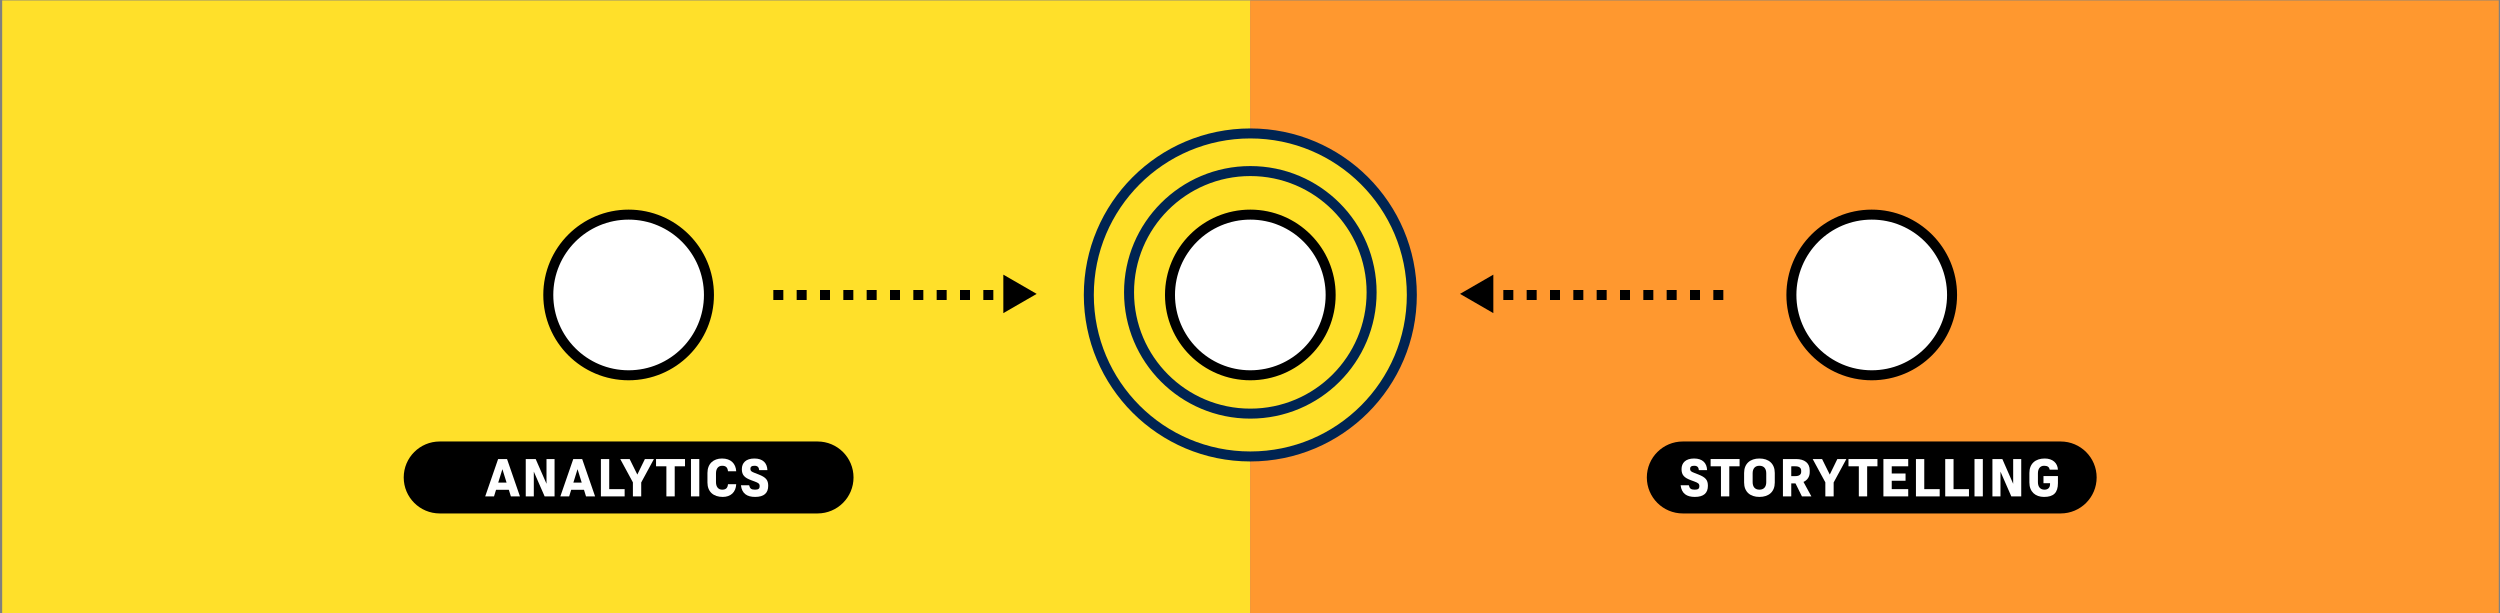 <?xml version="1.0" encoding="utf-8"?>
<!-- Generator: Adobe Illustrator 16.0.4, SVG Export Plug-In . SVG Version: 6.00 Build 0)  -->
<!DOCTYPE svg PUBLIC "-//W3C//DTD SVG 1.1//EN" "http://www.w3.org/Graphics/SVG/1.1/DTD/svg11.dtd">
<svg version="1.1" id="Layer_1" xmlns="http://www.w3.org/2000/svg" xmlns:xlink="http://www.w3.org/1999/xlink" x="0px" y="0px"
	 width="750px" height="184px" viewBox="0 0 750 184" enable-background="new 0 0 750 184" xml:space="preserve">
<rect x="0" y="0" width="750" height="184" fill="#808080" stroke="none"/>
<rect x="0.655" y="0.125" fill="#FFE02A" width="374.441" height="184"/>
<rect x="375.054" y="0.125" fill="#FF982F" width="374.574" height="184"/>
<circle fill="#FFE02A" stroke="#002452" stroke-width="3" cx="375.097" cy="88.485" r="48.452"/>
<circle fill="#FFE02A" stroke="#002452" stroke-width="3" cx="375.097" cy="87.704" r="36.385"/>
<path d="M131.91,132.447h113.355c5.961,0,10.793,4.832,10.793,10.792l0,0c0,5.962-4.832,10.795-10.793,10.795l0,0H131.91
	c-5.962,0-10.795-4.833-10.795-10.795l0,0C121.115,137.279,125.948,132.447,131.91,132.447L131.91,132.447z"/>
<rect x="504.122" y="140.115" fill="none" width="115.438" height="27.82"/>
<circle fill="#FFFFFF" stroke="#000000" stroke-width="3" stroke-miterlimit="10" cx="375.097" cy="88.485" r="24.099"/>
<circle fill="#FFFFFF" stroke="#000000" stroke-width="3" stroke-miterlimit="10" cx="188.586" cy="88.485" r="24.099"/>
<circle fill="#FFFFFF" stroke="#000000" stroke-width="3" stroke-miterlimit="10" cx="561.519" cy="88.485" r="24.099"/>
<path d="M504.845,132.447H618.2c5.961,0,10.793,4.832,10.793,10.792l0,0c0,5.962-4.832,10.795-10.793,10.795l0,0H504.845
	c-5.962,0-10.795-4.833-10.795-10.795l0,0C494.05,137.279,498.883,132.447,504.845,132.447L504.845,132.447z"/>
<g>
	
		<line fill="none" stroke="#000000" stroke-width="3" stroke-miterlimit="10" stroke-dasharray="3,4" x1="232" y1="88.5" x2="306" y2="88.5"/>
	<polygon points="301,82.393 311,88.166 301,93.939 	"/>
	
		<line fill="none" stroke="#000000" stroke-width="3" stroke-miterlimit="10" stroke-dasharray="3,4" x1="517" y1="88.5" x2="443" y2="88.5"/>
	<polygon points="448,93.939 438,88.166 448,82.393 	"/>
</g>
<g>
	<path fill="#FFFFFF" d="M507.025,140.657c0,0.64,0.336,0.848,1.28,1.216l1.152,0.448c2.257,0.88,2.913,1.697,2.913,3.425
		c0,2.145-1.232,3.33-3.922,3.33c-2.416,0-3.969-0.993-4.257-3.489h2.465c0.224,0.976,0.624,1.312,1.776,1.312
		c1.009,0,1.377-0.32,1.377-1.024c0-0.769-0.337-0.993-1.489-1.425l-1.04-0.384c-2.033-0.752-2.817-1.568-2.817-3.329
		c0-1.857,1.217-3.186,3.762-3.186s3.825,1.361,3.905,3.49h-2.465c-0.096-0.865-0.448-1.312-1.44-1.312
		C507.346,139.729,507.025,140.097,507.025,140.657z"/>
	<path fill="#FFFFFF" d="M518.786,139.889v9.028h-2.497v-9.028h-3.104v-2.177h8.691v2.177H518.786z"/>
	<path fill="#FFFFFF" d="M523.232,144.755v-2.865c0-2.785,1.809-4.338,4.594-4.338c2.801,0,4.609,1.553,4.609,4.338v2.865
		c0,2.785-1.809,4.322-4.609,4.322C525.041,149.077,523.232,147.54,523.232,144.755z M525.793,142.001v2.641
		c0,1.361,0.656,2.257,2.033,2.257c1.393,0,2.049-0.896,2.049-2.257v-2.641c0-1.376-0.656-2.272-2.049-2.272
		C526.449,139.729,525.793,140.625,525.793,142.001z"/>
	<path fill="#FFFFFF" d="M537.377,148.917h-2.497v-11.205h3.938c2.545,0,4.098,1.216,4.098,3.377v0.56
		c0,1.409-0.72,2.401-1.872,2.929l2.368,4.338h-2.833l-1.937-3.906h-1.265V148.917z M537.377,139.889v2.945h1.249
		c1.168,0,1.729-0.512,1.729-1.296v-0.336c0-0.8-0.561-1.312-1.729-1.312H537.377z"/>
	<path fill="#FFFFFF" d="M547.602,148.917v-4.209l-3.794-6.995h2.817l2.305,4.658l2.272-4.658h2.705l-3.81,7.027v4.178H547.602z"/>
	<path fill="#FFFFFF" d="M560.146,139.889v9.028h-2.497v-9.028h-3.104v-2.177h8.691v2.177H560.146z"/>
	<path fill="#FFFFFF" d="M565.023,137.712h7.443v2.177h-4.946v2.161h4.146v2.177h-4.146v2.513h4.946v2.177h-7.443V137.712z"/>
	<path fill="#FFFFFF" d="M574.783,137.712h2.497v9.028h4.626v2.177h-7.123V137.712z"/>
	<path fill="#FFFFFF" d="M583.567,137.712h2.497v9.028h4.626v2.177h-7.123V137.712z"/>
	<path fill="#FFFFFF" d="M592.351,137.712h2.497v11.205h-2.497V137.712z"/>
	<path fill="#FFFFFF" d="M600.144,141.49v7.427h-2.417v-11.205h2.978l3.249,7.427v-7.427h2.417v11.205h-2.978L600.144,141.49z"/>
	<path fill="#FFFFFF" d="M608.815,144.755v-2.865c0-2.785,1.809-4.338,4.594-4.338c2.417,0,3.857,1.361,3.97,3.346h-2.466
		c-0.144-0.769-0.624-1.168-1.681-1.168c-1.2,0-1.856,0.896-1.856,2.272v2.641c0,1.361,0.656,2.257,1.969,2.257
		c1.104,0,1.665-0.656,1.665-1.633v-0.304h-1.969v-2.145h4.338v2.113c0,2.914-1.329,4.146-4.178,4.146
		C610.624,149.077,608.815,147.54,608.815,144.755z"/>
</g>
<g>
	<path fill="#FFFFFF" d="M152.654,146.948h-3.841l-0.608,1.969h-2.642l3.874-11.205h2.673l3.874,11.205h-2.722L152.654,146.948z
		 M150.718,140.753l-1.248,4.018h2.497L150.718,140.753z"/>
	<path fill="#FFFFFF" d="M160.142,141.49v7.427h-2.417v-11.205h2.978l3.249,7.427v-7.427h2.417v11.205h-2.978L160.142,141.49z"/>
	<path fill="#FFFFFF" d="M175.198,146.948h-3.841l-0.608,1.969h-2.642l3.874-11.205h2.673l3.874,11.205h-2.722L175.198,146.948z
		 M173.262,140.753l-1.248,4.018h2.497L173.262,140.753z"/>
	<path fill="#FFFFFF" d="M180.268,137.712h2.497v9.028h4.626v2.177h-7.123V137.712z"/>
	<path fill="#FFFFFF" d="M189.869,148.917v-4.209l-3.794-6.995h2.817l2.305,4.658l2.272-4.658h2.705l-3.81,7.027v4.178H189.869z"/>
	<path fill="#FFFFFF" d="M202.413,139.889v9.028h-2.497v-9.028h-3.104v-2.177h8.691v2.177H202.413z"/>
	<path fill="#FFFFFF" d="M207.291,137.712h2.497v11.205h-2.497V137.712z"/>
	<path fill="#FFFFFF" d="M212.235,144.755v-2.865c0-2.785,1.809-4.338,4.369-4.338c2.673,0,4.13,1.537,4.258,3.826h-2.465
		c-0.112-1.136-0.641-1.648-1.745-1.648c-1.2,0-1.856,0.896-1.856,2.272v2.641c0,1.361,0.656,2.257,1.856,2.257
		c1.104,0,1.649-0.497,1.745-1.649h2.465c-0.096,2.433-1.681,3.826-4.033,3.826C214.044,149.077,212.235,147.54,212.235,144.755z"/>
	<path fill="#FFFFFF" d="M225.116,140.657c0,0.64,0.336,0.848,1.28,1.216l1.152,0.448c2.257,0.88,2.913,1.697,2.913,3.425
		c0,2.145-1.232,3.33-3.922,3.33c-2.416,0-3.969-0.993-4.257-3.489h2.465c0.224,0.976,0.624,1.312,1.776,1.312
		c1.009,0,1.377-0.32,1.377-1.024c0-0.769-0.337-0.993-1.489-1.425l-1.04-0.384c-2.033-0.752-2.817-1.568-2.817-3.329
		c0-1.857,1.217-3.186,3.762-3.186s3.825,1.361,3.905,3.49h-2.465c-0.096-0.865-0.448-1.312-1.44-1.312
		C225.437,139.729,225.116,140.097,225.116,140.657z"/>
</g>
</svg>
